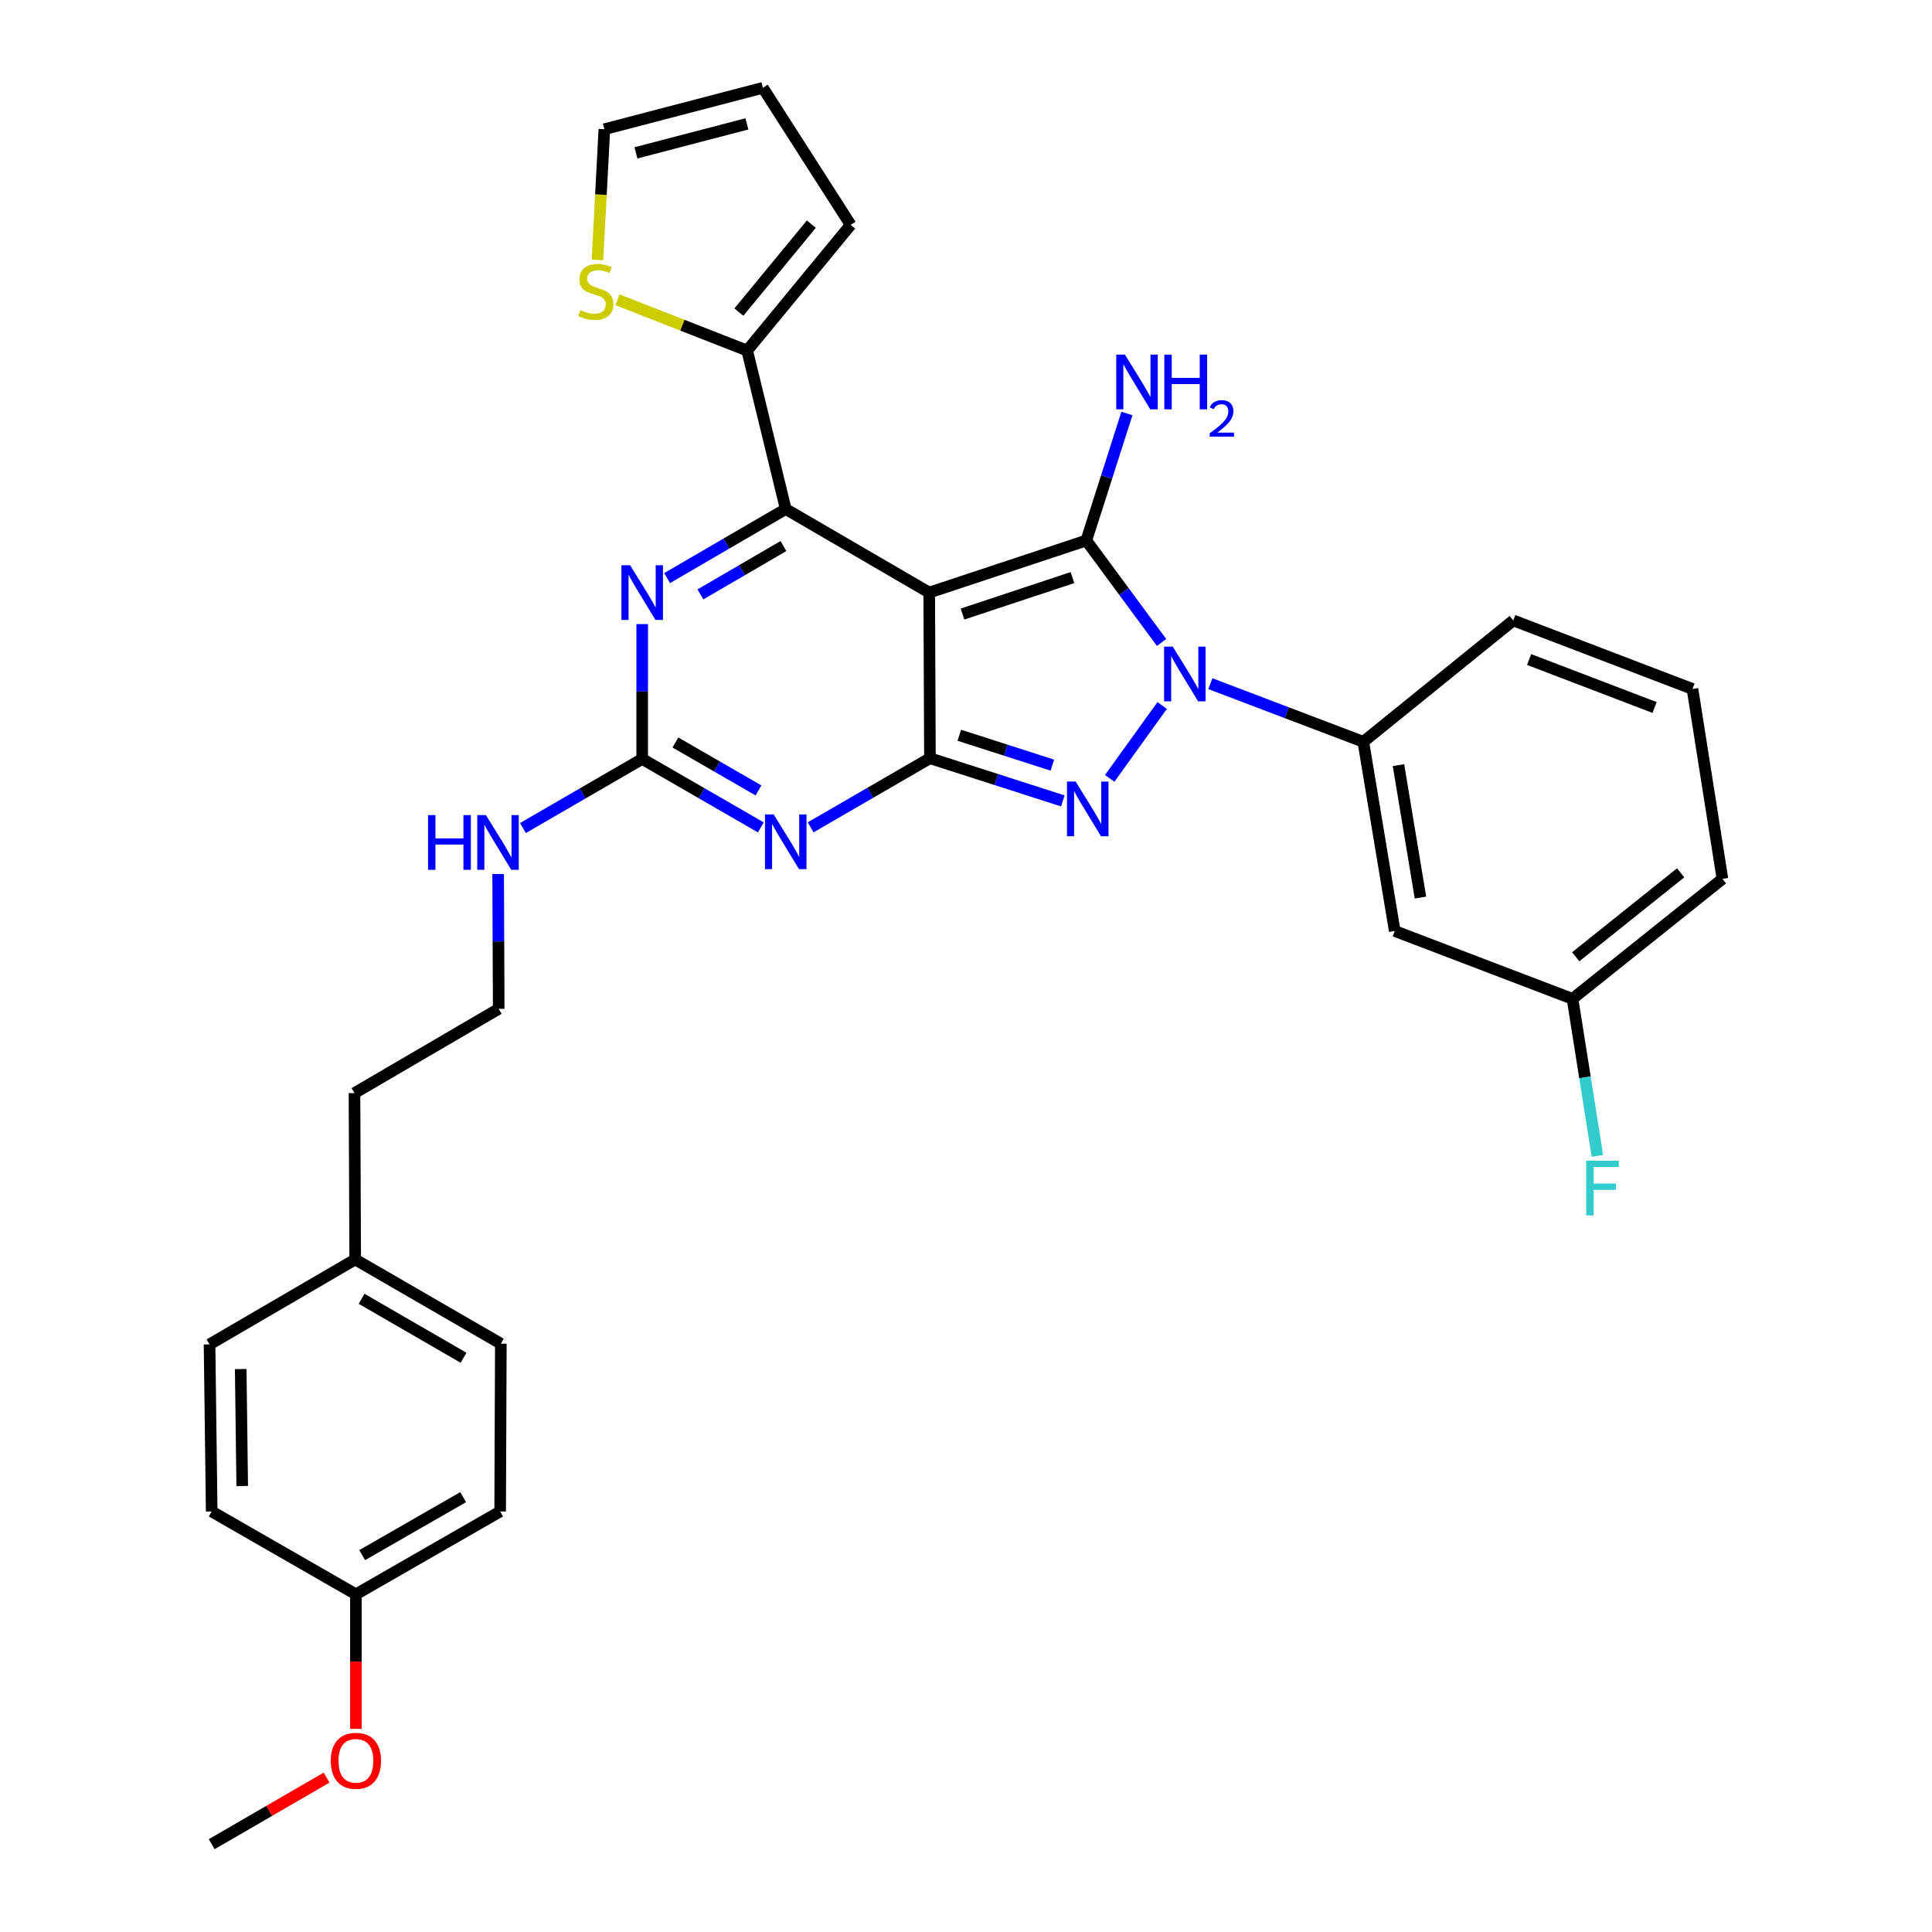 <?xml version='1.0' encoding='iso-8859-1'?>
<svg version='1.1' baseProfile='full'
              xmlns='http://www.w3.org/2000/svg'
                      xmlns:rdkit='http://www.rdkit.org/xml'
                      xmlns:xlink='http://www.w3.org/1999/xlink'
                  xml:space='preserve'
width='1000px' height='1000px' viewBox='0 0 1000 1000'>
<!-- END OF HEADER -->
<rect style='opacity:1.0;fill:#FFFFFF;stroke:none' width='1000' height='1000' x='0' y='0'> </rect>
<path class='bond-0' d='M 480.964,306.719 L 481.336,392.453' style='fill:none;fill-rule:evenodd;stroke:#000000;stroke-width:6px;stroke-linecap:butt;stroke-linejoin:miter;stroke-opacity:1' />
<path class='bond-1' d='M 480.964,306.719 L 562.271,279.762' style='fill:none;fill-rule:evenodd;stroke:#000000;stroke-width:6px;stroke-linecap:butt;stroke-linejoin:miter;stroke-opacity:1' />
<path class='bond-1' d='M 498.185,317.831 L 555.1,298.961' style='fill:none;fill-rule:evenodd;stroke:#000000;stroke-width:6px;stroke-linecap:butt;stroke-linejoin:miter;stroke-opacity:1' />
<path class='bond-5' d='M 480.964,306.719 L 406.691,263.475' style='fill:none;fill-rule:evenodd;stroke:#000000;stroke-width:6px;stroke-linecap:butt;stroke-linejoin:miter;stroke-opacity:1' />
<path class='bond-3' d='M 481.336,392.453 L 515.73,403.503' style='fill:none;fill-rule:evenodd;stroke:#000000;stroke-width:6px;stroke-linecap:butt;stroke-linejoin:miter;stroke-opacity:1' />
<path class='bond-3' d='M 515.73,403.503 L 550.123,414.553' style='fill:none;fill-rule:evenodd;stroke:#0000FF;stroke-width:6px;stroke-linecap:butt;stroke-linejoin:miter;stroke-opacity:1' />
<path class='bond-3' d='M 496.538,380.566 L 520.614,388.301' style='fill:none;fill-rule:evenodd;stroke:#000000;stroke-width:6px;stroke-linecap:butt;stroke-linejoin:miter;stroke-opacity:1' />
<path class='bond-3' d='M 520.614,388.301 L 544.689,396.036' style='fill:none;fill-rule:evenodd;stroke:#0000FF;stroke-width:6px;stroke-linecap:butt;stroke-linejoin:miter;stroke-opacity:1' />
<path class='bond-4' d='M 481.336,392.453 L 450.462,410.34' style='fill:none;fill-rule:evenodd;stroke:#000000;stroke-width:6px;stroke-linecap:butt;stroke-linejoin:miter;stroke-opacity:1' />
<path class='bond-4' d='M 450.462,410.34 L 419.587,428.226' style='fill:none;fill-rule:evenodd;stroke:#0000FF;stroke-width:6px;stroke-linecap:butt;stroke-linejoin:miter;stroke-opacity:1' />
<path class='bond-2' d='M 562.271,279.762 L 581.751,306.15' style='fill:none;fill-rule:evenodd;stroke:#000000;stroke-width:6px;stroke-linecap:butt;stroke-linejoin:miter;stroke-opacity:1' />
<path class='bond-2' d='M 581.751,306.15 L 601.231,332.539' style='fill:none;fill-rule:evenodd;stroke:#0000FF;stroke-width:6px;stroke-linecap:butt;stroke-linejoin:miter;stroke-opacity:1' />
<path class='bond-12' d='M 562.271,279.762 L 572.783,246.892' style='fill:none;fill-rule:evenodd;stroke:#000000;stroke-width:6px;stroke-linecap:butt;stroke-linejoin:miter;stroke-opacity:1' />
<path class='bond-12' d='M 572.783,246.892 L 583.294,214.023' style='fill:none;fill-rule:evenodd;stroke:#0000FF;stroke-width:6px;stroke-linecap:butt;stroke-linejoin:miter;stroke-opacity:1' />
<path class='bond-9' d='M 626.479,353.867 L 666.067,368.916' style='fill:none;fill-rule:evenodd;stroke:#0000FF;stroke-width:6px;stroke-linecap:butt;stroke-linejoin:miter;stroke-opacity:1' />
<path class='bond-9' d='M 666.067,368.916 L 705.655,383.964' style='fill:none;fill-rule:evenodd;stroke:#000000;stroke-width:6px;stroke-linecap:butt;stroke-linejoin:miter;stroke-opacity:1' />
<path class='bond-32' d='M 601.531,365.157 L 574.383,402.884' style='fill:none;fill-rule:evenodd;stroke:#0000FF;stroke-width:6px;stroke-linecap:butt;stroke-linejoin:miter;stroke-opacity:1' />
<path class='bond-7' d='M 393.806,428.262 L 363.103,410.544' style='fill:none;fill-rule:evenodd;stroke:#0000FF;stroke-width:6px;stroke-linecap:butt;stroke-linejoin:miter;stroke-opacity:1' />
<path class='bond-7' d='M 363.103,410.544 L 332.4,392.826' style='fill:none;fill-rule:evenodd;stroke:#000000;stroke-width:6px;stroke-linecap:butt;stroke-linejoin:miter;stroke-opacity:1' />
<path class='bond-7' d='M 392.576,409.117 L 371.084,396.714' style='fill:none;fill-rule:evenodd;stroke:#0000FF;stroke-width:6px;stroke-linecap:butt;stroke-linejoin:miter;stroke-opacity:1' />
<path class='bond-7' d='M 371.084,396.714 L 349.591,384.312' style='fill:none;fill-rule:evenodd;stroke:#000000;stroke-width:6px;stroke-linecap:butt;stroke-linejoin:miter;stroke-opacity:1' />
<path class='bond-6' d='M 406.691,263.475 L 375.99,281.346' style='fill:none;fill-rule:evenodd;stroke:#000000;stroke-width:6px;stroke-linecap:butt;stroke-linejoin:miter;stroke-opacity:1' />
<path class='bond-6' d='M 375.99,281.346 L 345.289,299.217' style='fill:none;fill-rule:evenodd;stroke:#0000FF;stroke-width:6px;stroke-linecap:butt;stroke-linejoin:miter;stroke-opacity:1' />
<path class='bond-6' d='M 405.513,282.636 L 384.022,295.145' style='fill:none;fill-rule:evenodd;stroke:#000000;stroke-width:6px;stroke-linecap:butt;stroke-linejoin:miter;stroke-opacity:1' />
<path class='bond-6' d='M 384.022,295.145 L 362.531,307.655' style='fill:none;fill-rule:evenodd;stroke:#0000FF;stroke-width:6px;stroke-linecap:butt;stroke-linejoin:miter;stroke-opacity:1' />
<path class='bond-8' d='M 406.691,263.475 L 386.732,181.449' style='fill:none;fill-rule:evenodd;stroke:#000000;stroke-width:6px;stroke-linecap:butt;stroke-linejoin:miter;stroke-opacity:1' />
<path class='bond-33' d='M 332.4,323.032 L 332.4,357.929' style='fill:none;fill-rule:evenodd;stroke:#0000FF;stroke-width:6px;stroke-linecap:butt;stroke-linejoin:miter;stroke-opacity:1' />
<path class='bond-33' d='M 332.4,357.929 L 332.4,392.826' style='fill:none;fill-rule:evenodd;stroke:#000000;stroke-width:6px;stroke-linecap:butt;stroke-linejoin:miter;stroke-opacity:1' />
<path class='bond-14' d='M 332.4,392.826 L 301.534,410.708' style='fill:none;fill-rule:evenodd;stroke:#000000;stroke-width:6px;stroke-linecap:butt;stroke-linejoin:miter;stroke-opacity:1' />
<path class='bond-14' d='M 301.534,410.708 L 270.668,428.59' style='fill:none;fill-rule:evenodd;stroke:#0000FF;stroke-width:6px;stroke-linecap:butt;stroke-linejoin:miter;stroke-opacity:1' />
<path class='bond-10' d='M 386.732,181.449 L 353.155,168.305' style='fill:none;fill-rule:evenodd;stroke:#000000;stroke-width:6px;stroke-linecap:butt;stroke-linejoin:miter;stroke-opacity:1' />
<path class='bond-10' d='M 353.155,168.305 L 319.579,155.161' style='fill:none;fill-rule:evenodd;stroke:#CCCC00;stroke-width:6px;stroke-linecap:butt;stroke-linejoin:miter;stroke-opacity:1' />
<path class='bond-13' d='M 386.732,181.449 L 440.31,116.401' style='fill:none;fill-rule:evenodd;stroke:#000000;stroke-width:6px;stroke-linecap:butt;stroke-linejoin:miter;stroke-opacity:1' />
<path class='bond-13' d='M 382.444,161.541 L 419.949,116.007' style='fill:none;fill-rule:evenodd;stroke:#000000;stroke-width:6px;stroke-linecap:butt;stroke-linejoin:miter;stroke-opacity:1' />
<path class='bond-11' d='M 705.655,383.964 L 721.915,481.886' style='fill:none;fill-rule:evenodd;stroke:#000000;stroke-width:6px;stroke-linecap:butt;stroke-linejoin:miter;stroke-opacity:1' />
<path class='bond-11' d='M 723.845,396.037 L 735.227,464.583' style='fill:none;fill-rule:evenodd;stroke:#000000;stroke-width:6px;stroke-linecap:butt;stroke-linejoin:miter;stroke-opacity:1' />
<path class='bond-26' d='M 705.655,383.964 L 783.264,321.134' style='fill:none;fill-rule:evenodd;stroke:#000000;stroke-width:6px;stroke-linecap:butt;stroke-linejoin:miter;stroke-opacity:1' />
<path class='bond-15' d='M 309.252,134.563 L 311.037,100.725' style='fill:none;fill-rule:evenodd;stroke:#CCCC00;stroke-width:6px;stroke-linecap:butt;stroke-linejoin:miter;stroke-opacity:1' />
<path class='bond-15' d='M 311.037,100.725 L 312.822,66.886' style='fill:none;fill-rule:evenodd;stroke:#000000;stroke-width:6px;stroke-linecap:butt;stroke-linejoin:miter;stroke-opacity:1' />
<path class='bond-17' d='M 721.915,481.886 L 813.938,517.005' style='fill:none;fill-rule:evenodd;stroke:#000000;stroke-width:6px;stroke-linecap:butt;stroke-linejoin:miter;stroke-opacity:1' />
<path class='bond-16' d='M 440.31,116.401 L 394.857,45.455' style='fill:none;fill-rule:evenodd;stroke:#000000;stroke-width:6px;stroke-linecap:butt;stroke-linejoin:miter;stroke-opacity:1' />
<path class='bond-23' d='M 257.839,452.374 L 257.983,487.275' style='fill:none;fill-rule:evenodd;stroke:#0000FF;stroke-width:6px;stroke-linecap:butt;stroke-linejoin:miter;stroke-opacity:1' />
<path class='bond-23' d='M 257.983,487.275 L 258.126,522.176' style='fill:none;fill-rule:evenodd;stroke:#000000;stroke-width:6px;stroke-linecap:butt;stroke-linejoin:miter;stroke-opacity:1' />
<path class='bond-34' d='M 312.822,66.886 L 394.857,45.455' style='fill:none;fill-rule:evenodd;stroke:#000000;stroke-width:6px;stroke-linecap:butt;stroke-linejoin:miter;stroke-opacity:1' />
<path class='bond-34' d='M 329.163,79.12 L 386.588,64.118' style='fill:none;fill-rule:evenodd;stroke:#000000;stroke-width:6px;stroke-linecap:butt;stroke-linejoin:miter;stroke-opacity:1' />
<path class='bond-19' d='M 813.938,517.005 L 820.374,557.647' style='fill:none;fill-rule:evenodd;stroke:#000000;stroke-width:6px;stroke-linecap:butt;stroke-linejoin:miter;stroke-opacity:1' />
<path class='bond-19' d='M 820.374,557.647 L 826.809,598.288' style='fill:none;fill-rule:evenodd;stroke:#33CCCC;stroke-width:6px;stroke-linecap:butt;stroke-linejoin:miter;stroke-opacity:1' />
<path class='bond-30' d='M 813.938,517.005 L 891.538,454.911' style='fill:none;fill-rule:evenodd;stroke:#000000;stroke-width:6px;stroke-linecap:butt;stroke-linejoin:miter;stroke-opacity:1' />
<path class='bond-30' d='M 815.602,495.224 L 869.922,451.758' style='fill:none;fill-rule:evenodd;stroke:#000000;stroke-width:6px;stroke-linecap:butt;stroke-linejoin:miter;stroke-opacity:1' />
<path class='bond-18' d='M 184.217,825.213 L 258.88,782.332' style='fill:none;fill-rule:evenodd;stroke:#000000;stroke-width:6px;stroke-linecap:butt;stroke-linejoin:miter;stroke-opacity:1' />
<path class='bond-18' d='M 187.464,804.935 L 239.729,774.918' style='fill:none;fill-rule:evenodd;stroke:#000000;stroke-width:6px;stroke-linecap:butt;stroke-linejoin:miter;stroke-opacity:1' />
<path class='bond-27' d='M 184.217,825.213 L 184.217,860.025' style='fill:none;fill-rule:evenodd;stroke:#000000;stroke-width:6px;stroke-linecap:butt;stroke-linejoin:miter;stroke-opacity:1' />
<path class='bond-27' d='M 184.217,860.025 L 184.217,894.838' style='fill:none;fill-rule:evenodd;stroke:#FF0000;stroke-width:6px;stroke-linecap:butt;stroke-linejoin:miter;stroke-opacity:1' />
<path class='bond-36' d='M 184.217,825.213 L 109.571,782.332' style='fill:none;fill-rule:evenodd;stroke:#000000;stroke-width:6px;stroke-linecap:butt;stroke-linejoin:miter;stroke-opacity:1' />
<path class='bond-20' d='M 183.853,651.891 L 183.481,565.784' style='fill:none;fill-rule:evenodd;stroke:#000000;stroke-width:6px;stroke-linecap:butt;stroke-linejoin:miter;stroke-opacity:1' />
<path class='bond-24' d='M 183.853,651.891 L 259.235,695.498' style='fill:none;fill-rule:evenodd;stroke:#000000;stroke-width:6px;stroke-linecap:butt;stroke-linejoin:miter;stroke-opacity:1' />
<path class='bond-24' d='M 187.165,672.253 L 239.933,702.778' style='fill:none;fill-rule:evenodd;stroke:#000000;stroke-width:6px;stroke-linecap:butt;stroke-linejoin:miter;stroke-opacity:1' />
<path class='bond-25' d='M 183.853,651.891 L 108.462,695.853' style='fill:none;fill-rule:evenodd;stroke:#000000;stroke-width:6px;stroke-linecap:butt;stroke-linejoin:miter;stroke-opacity:1' />
<path class='bond-21' d='M 258.88,782.332 L 259.235,695.498' style='fill:none;fill-rule:evenodd;stroke:#000000;stroke-width:6px;stroke-linecap:butt;stroke-linejoin:miter;stroke-opacity:1' />
<path class='bond-22' d='M 109.571,782.332 L 108.462,695.853' style='fill:none;fill-rule:evenodd;stroke:#000000;stroke-width:6px;stroke-linecap:butt;stroke-linejoin:miter;stroke-opacity:1' />
<path class='bond-22' d='M 125.37,769.156 L 124.594,708.62' style='fill:none;fill-rule:evenodd;stroke:#000000;stroke-width:6px;stroke-linecap:butt;stroke-linejoin:miter;stroke-opacity:1' />
<path class='bond-29' d='M 258.126,522.176 L 183.481,565.784' style='fill:none;fill-rule:evenodd;stroke:#000000;stroke-width:6px;stroke-linecap:butt;stroke-linejoin:miter;stroke-opacity:1' />
<path class='bond-28' d='M 783.264,321.134 L 876.023,356.607' style='fill:none;fill-rule:evenodd;stroke:#000000;stroke-width:6px;stroke-linecap:butt;stroke-linejoin:miter;stroke-opacity:1' />
<path class='bond-28' d='M 791.474,341.369 L 856.406,366.2' style='fill:none;fill-rule:evenodd;stroke:#000000;stroke-width:6px;stroke-linecap:butt;stroke-linejoin:miter;stroke-opacity:1' />
<path class='bond-31' d='M 169.06,920.089 L 139.316,937.317' style='fill:none;fill-rule:evenodd;stroke:#FF0000;stroke-width:6px;stroke-linecap:butt;stroke-linejoin:miter;stroke-opacity:1' />
<path class='bond-31' d='M 139.316,937.317 L 109.571,954.545' style='fill:none;fill-rule:evenodd;stroke:#000000;stroke-width:6px;stroke-linecap:butt;stroke-linejoin:miter;stroke-opacity:1' />
<path class='bond-35' d='M 876.023,356.607 L 891.538,454.911' style='fill:none;fill-rule:evenodd;stroke:#000000;stroke-width:6px;stroke-linecap:butt;stroke-linejoin:miter;stroke-opacity:1' />
<path  class='atom-3' d='M 607.008 334.686
L 616.288 349.686
Q 617.208 351.166, 618.688 353.846
Q 620.168 356.526, 620.248 356.686
L 620.248 334.686
L 624.008 334.686
L 624.008 363.006
L 620.128 363.006
L 610.168 346.606
Q 609.008 344.686, 607.768 342.486
Q 606.568 340.286, 606.208 339.606
L 606.208 363.006
L 602.528 363.006
L 602.528 334.686
L 607.008 334.686
' fill='#0000FF'/>
<path  class='atom-4' d='M 556.748 404.532
L 566.028 419.532
Q 566.948 421.012, 568.428 423.692
Q 569.908 426.372, 569.988 426.532
L 569.988 404.532
L 573.748 404.532
L 573.748 432.852
L 569.868 432.852
L 559.908 416.452
Q 558.748 414.532, 557.508 412.332
Q 556.308 410.132, 555.948 409.452
L 555.948 432.852
L 552.268 432.852
L 552.268 404.532
L 556.748 404.532
' fill='#0000FF'/>
<path  class='atom-5' d='M 400.431 421.537
L 409.711 436.537
Q 410.631 438.017, 412.111 440.697
Q 413.591 443.377, 413.671 443.537
L 413.671 421.537
L 417.431 421.537
L 417.431 449.857
L 413.551 449.857
L 403.591 433.457
Q 402.431 431.537, 401.191 429.337
Q 399.991 427.137, 399.631 426.457
L 399.631 449.857
L 395.951 449.857
L 395.951 421.537
L 400.431 421.537
' fill='#0000FF'/>
<path  class='atom-7' d='M 326.14 292.559
L 335.42 307.559
Q 336.34 309.039, 337.82 311.719
Q 339.3 314.399, 339.38 314.559
L 339.38 292.559
L 343.14 292.559
L 343.14 320.879
L 339.26 320.879
L 329.3 304.479
Q 328.14 302.559, 326.9 300.359
Q 325.7 298.159, 325.34 297.479
L 325.34 320.879
L 321.66 320.879
L 321.66 292.559
L 326.14 292.559
' fill='#0000FF'/>
<path  class='atom-11' d='M 300.396 160.504
Q 300.716 160.624, 302.036 161.184
Q 303.356 161.744, 304.796 162.104
Q 306.276 162.424, 307.716 162.424
Q 310.396 162.424, 311.956 161.144
Q 313.516 159.824, 313.516 157.544
Q 313.516 155.984, 312.716 155.024
Q 311.956 154.064, 310.756 153.544
Q 309.556 153.024, 307.556 152.424
Q 305.036 151.664, 303.516 150.944
Q 302.036 150.224, 300.956 148.704
Q 299.916 147.184, 299.916 144.624
Q 299.916 141.064, 302.316 138.864
Q 304.756 136.664, 309.556 136.664
Q 312.836 136.664, 316.556 138.224
L 315.636 141.304
Q 312.236 139.904, 309.676 139.904
Q 306.916 139.904, 305.396 141.064
Q 303.876 142.184, 303.916 144.144
Q 303.916 145.664, 304.676 146.584
Q 305.476 147.504, 306.596 148.024
Q 307.756 148.544, 309.676 149.144
Q 312.236 149.944, 313.756 150.744
Q 315.276 151.544, 316.356 153.184
Q 317.476 154.784, 317.476 157.544
Q 317.476 161.464, 314.836 163.584
Q 312.236 165.664, 307.876 165.664
Q 305.356 165.664, 303.436 165.104
Q 301.556 164.584, 299.316 163.664
L 300.396 160.504
' fill='#CCCC00'/>
<path  class='atom-13' d='M 582.25 183.549
L 591.53 198.549
Q 592.45 200.029, 593.93 202.709
Q 595.41 205.389, 595.49 205.549
L 595.49 183.549
L 599.25 183.549
L 599.25 211.869
L 595.37 211.869
L 585.41 195.469
Q 584.25 193.549, 583.01 191.349
Q 581.81 189.149, 581.45 188.469
L 581.45 211.869
L 577.77 211.869
L 577.77 183.549
L 582.25 183.549
' fill='#0000FF'/>
<path  class='atom-13' d='M 602.65 183.549
L 606.49 183.549
L 606.49 195.589
L 620.97 195.589
L 620.97 183.549
L 624.81 183.549
L 624.81 211.869
L 620.97 211.869
L 620.97 198.789
L 606.49 198.789
L 606.49 211.869
L 602.65 211.869
L 602.65 183.549
' fill='#0000FF'/>
<path  class='atom-13' d='M 626.183 210.875
Q 626.87 209.107, 628.506 208.13
Q 630.143 207.127, 632.414 207.127
Q 635.238 207.127, 636.822 208.658
Q 638.406 210.189, 638.406 212.908
Q 638.406 215.68, 636.347 218.267
Q 634.314 220.855, 630.09 223.917
L 638.723 223.917
L 638.723 226.029
L 626.13 226.029
L 626.13 224.26
Q 629.615 221.779, 631.674 219.931
Q 633.76 218.083, 634.763 216.419
Q 635.766 214.756, 635.766 213.04
Q 635.766 211.245, 634.869 210.242
Q 633.971 209.239, 632.414 209.239
Q 630.909 209.239, 629.906 209.846
Q 628.902 210.453, 628.19 211.799
L 626.183 210.875
' fill='#0000FF'/>
<path  class='atom-15' d='M 221.552 421.901
L 225.392 421.901
L 225.392 433.941
L 239.872 433.941
L 239.872 421.901
L 243.712 421.901
L 243.712 450.221
L 239.872 450.221
L 239.872 437.141
L 225.392 437.141
L 225.392 450.221
L 221.552 450.221
L 221.552 421.901
' fill='#0000FF'/>
<path  class='atom-15' d='M 251.512 421.901
L 260.792 436.901
Q 261.712 438.381, 263.192 441.061
Q 264.672 443.741, 264.752 443.901
L 264.752 421.901
L 268.512 421.901
L 268.512 450.221
L 264.632 450.221
L 254.672 433.821
Q 253.512 431.901, 252.272 429.701
Q 251.072 427.501, 250.712 426.821
L 250.712 450.221
L 247.032 450.221
L 247.032 421.901
L 251.512 421.901
' fill='#0000FF'/>
<path  class='atom-20' d='M 821.024 600.767
L 837.864 600.767
L 837.864 604.007
L 824.824 604.007
L 824.824 612.607
L 836.424 612.607
L 836.424 615.887
L 824.824 615.887
L 824.824 629.087
L 821.024 629.087
L 821.024 600.767
' fill='#33CCCC'/>
<path  class='atom-28' d='M 171.217 911.39
Q 171.217 904.59, 174.577 900.79
Q 177.937 896.99, 184.217 896.99
Q 190.497 896.99, 193.857 900.79
Q 197.217 904.59, 197.217 911.39
Q 197.217 918.27, 193.817 922.19
Q 190.417 926.07, 184.217 926.07
Q 177.977 926.07, 174.577 922.19
Q 171.217 918.31, 171.217 911.39
M 184.217 922.87
Q 188.537 922.87, 190.857 919.99
Q 193.217 917.07, 193.217 911.39
Q 193.217 905.83, 190.857 903.03
Q 188.537 900.19, 184.217 900.19
Q 179.897 900.19, 177.537 902.99
Q 175.217 905.79, 175.217 911.39
Q 175.217 917.11, 177.537 919.99
Q 179.897 922.87, 184.217 922.87
' fill='#FF0000'/>
</svg>
